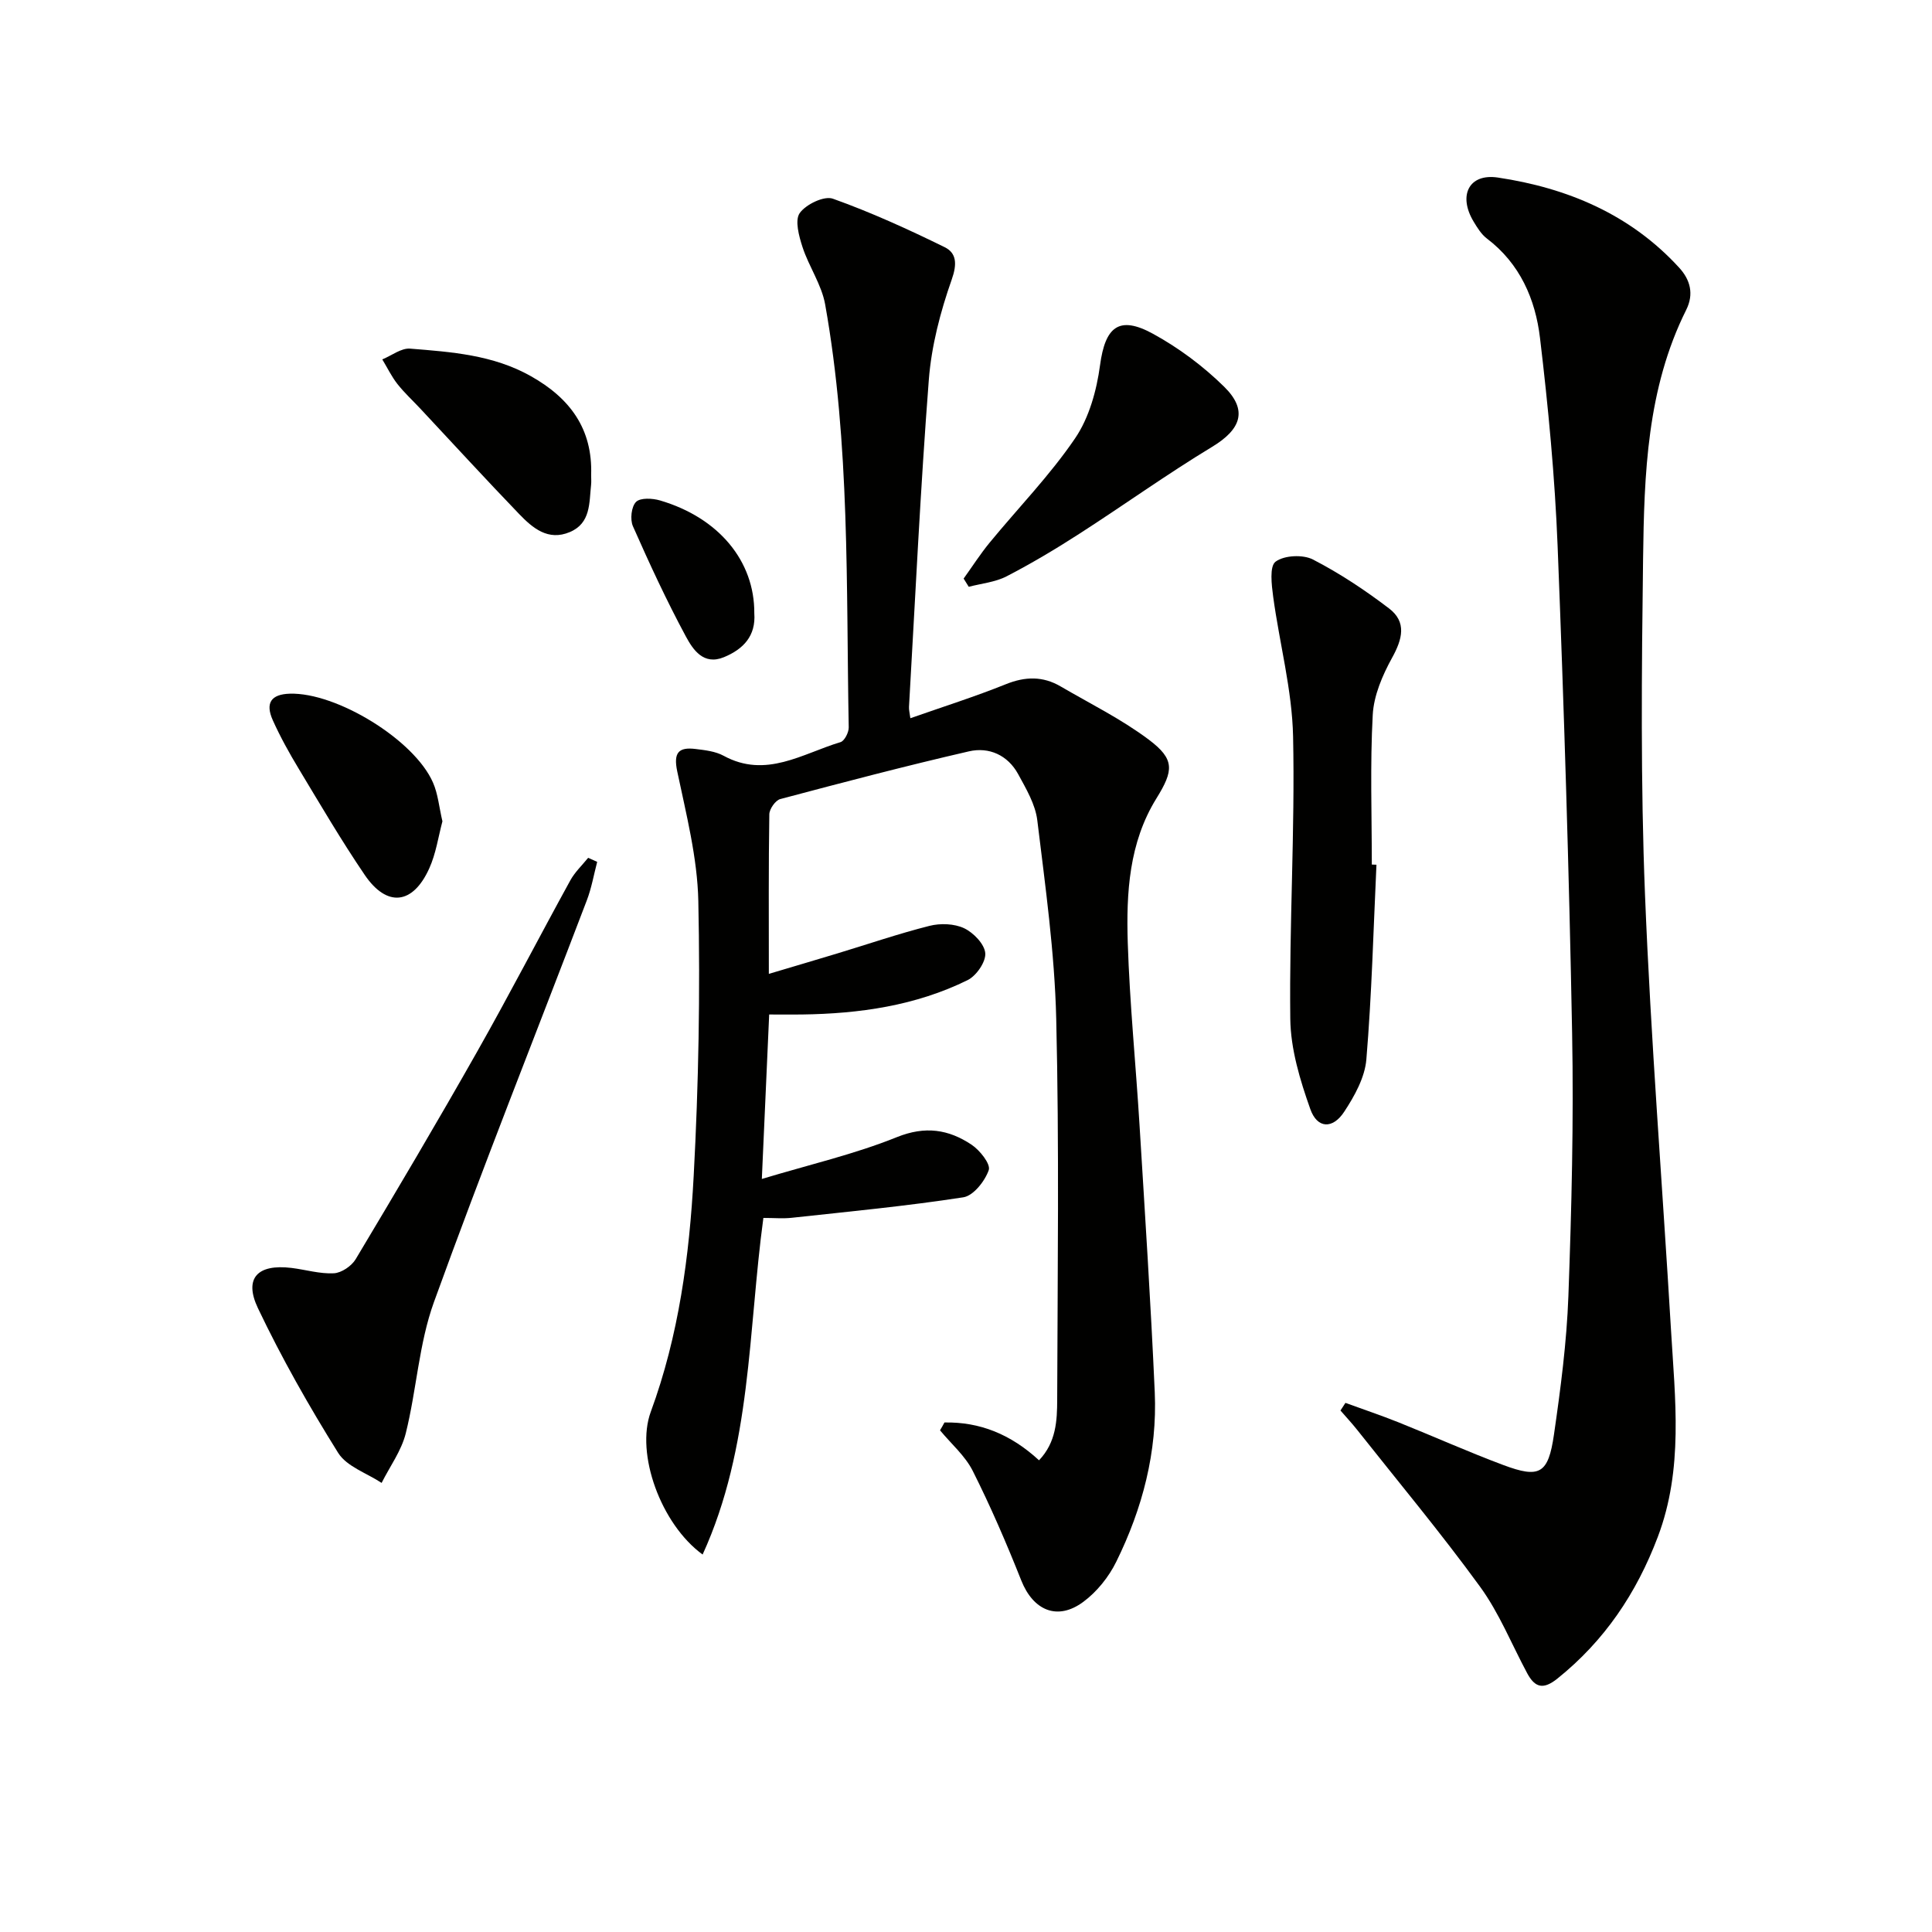 <svg enable-background="new 0 0 400 400" viewBox="0 0 400 400" xmlns="http://www.w3.org/2000/svg"><g fill="#010100"><path d="m195.54 294.51c7.29-.14 13.7 2.41 19.58 7.83 3.55-3.73 3.75-8.23 3.76-12.56.08-26.29.43-52.59-.2-78.86-.33-13.73-2.26-27.43-3.92-41.09-.4-3.31-2.32-6.54-3.97-9.57-2.15-3.92-6.03-5.66-10.18-4.7-13.09 3.01-26.09 6.43-39.07 9.88-.99.26-2.24 2.05-2.26 3.14-.17 10.64-.1 21.28-.1 33.05 5.16-1.54 9.69-2.87 14.21-4.24 6.35-1.92 12.63-4.08 19.05-5.7 2.25-.57 5.13-.47 7.17.49 1.94.92 4.23 3.29 4.38 5.17.14 1.8-1.85 4.68-3.65 5.57-10.77 5.31-22.42 6.96-34.32 7.12-2.12.03-4.24 0-6.77 0-.5 11.18-.98 21.92-1.52 34.05 9.88-2.98 19.19-5.12 27.94-8.65 5.9-2.38 10.72-1.61 15.47 1.55 1.72 1.14 4 4.02 3.57 5.26-.79 2.29-3.18 5.32-5.27 5.64-11.77 1.82-23.66 2.95-35.51 4.24-1.79.2-3.63.03-5.88.03-3.18 23.38-2.41 47.41-12.58 69.69-8.66-6.31-13.91-20.89-10.74-29.53 5.81-15.8 8-32.28 8.89-48.86 1.02-18.94 1.36-37.95.96-56.9-.19-8.99-2.51-17.99-4.37-26.87-.81-3.87.28-5.06 3.81-4.62 1.97.24 4.1.48 5.79 1.4 8.78 4.79 16.33-.46 24.21-2.82.82-.25 1.72-2.01 1.7-3.06-.55-29.25.29-58.59-4.88-87.56-.73-4.09-3.36-7.82-4.68-11.85-.74-2.27-1.64-5.56-.59-7.06 1.28-1.81 5.06-3.63 6.87-2.98 7.9 2.82 15.59 6.33 23.13 10.03 2.47 1.21 2.62 3.47 1.47 6.72-2.35 6.67-4.2 13.75-4.74 20.77-1.74 22.53-2.8 45.11-4.1 67.67-.04.63.14 1.28.28 2.37 6.75-2.37 13.36-4.46 19.77-7.04 4.01-1.62 7.67-1.69 11.33.45 6.15 3.59 12.61 6.78 18.27 11.03 5.42 4.07 5.15 6.39 1.57 12.17-5.68 9.17-6.25 19.55-5.93 29.85.4 12.62 1.67 25.2 2.44 37.81 1.13 18.42 2.33 36.85 3.15 55.28.54 12.34-2.54 24.08-7.97 35.09-1.55 3.16-4.02 6.24-6.84 8.32-5.37 3.97-10.37 1.75-12.83-4.45-3.05-7.68-6.33-15.29-10.04-22.67-1.58-3.14-4.48-5.62-6.78-8.41.32-.51.62-1.07.92-1.62z"/><path d="m278.56 290.45c3.66 1.34 7.37 2.58 10.99 4.03 7.24 2.9 14.37 6.1 21.67 8.83 7.54 2.82 9.33 1.86 10.51-6.29 1.38-9.53 2.64-19.13 2.99-28.73.66-18.12 1.11-36.27.77-54.39-.63-33.6-1.67-67.2-3-100.78-.57-14.41-1.94-28.82-3.65-43.15-.95-8.01-4.14-15.39-10.99-20.58-1.15-.87-1.99-2.24-2.76-3.52-3.23-5.37-1-10.01 5.03-9.11 14.4 2.15 27.46 7.63 37.55 18.68 2.26 2.47 3.09 5.41 1.44 8.72-8.14 16.3-8.7 34-8.93 51.6-.3 23.15-.52 46.33.4 69.46 1.2 30.05 3.6 60.05 5.38 90.08.85 14.39 2.61 28.8-2.73 42.9-4.41 11.66-11.03 21.5-20.78 29.33-2.93 2.35-4.65 1.89-6.26-1.1-3.22-6-5.79-12.47-9.76-17.92-8.1-11.13-16.94-21.73-25.49-32.53-1.08-1.36-2.27-2.63-3.41-3.95.34-.53.68-1.05 1.03-1.58z"/><path d="m123.64 178.44c-.7 2.67-1.17 5.42-2.15 7.98-10.57 27.72-21.56 55.28-31.65 83.17-3.12 8.62-3.59 18.17-5.83 27.16-.9 3.62-3.29 6.86-5 10.27-3.07-2.03-7.22-3.38-9-6.22-6.04-9.67-11.7-19.65-16.6-29.94-2.98-6.25-.07-9.2 6.94-8.35 2.93.36 5.87 1.26 8.76 1.11 1.59-.08 3.68-1.5 4.53-2.92 8.52-14.24 16.98-28.53 25.15-42.97 6.63-11.71 12.81-23.67 19.29-35.46.94-1.71 2.44-3.12 3.69-4.67.63.28 1.25.56 1.87.84z"/><path d="m284.98 179.03c-.63 13.44-.97 26.91-2.09 40.31-.31 3.74-2.45 7.59-4.59 10.84-2.38 3.63-5.58 3.5-7.01-.54-2.13-6-4.08-12.44-4.15-18.72-.23-19.47.99-38.95.58-58.41-.2-9.67-2.81-19.29-4.12-28.95-.33-2.47-.79-6.31.49-7.27 1.78-1.33 5.66-1.52 7.74-.45 5.53 2.85 10.8 6.35 15.76 10.13 3.7 2.82 2.76 6.36.62 10.23-1.99 3.61-3.79 7.8-4 11.82-.56 10.3-.19 20.65-.19 30.98.33.01.64.02.96.03z"/><path d="m199.51 119.79c1.79-2.49 3.45-5.09 5.39-7.45 5.91-7.19 12.47-13.92 17.68-21.58 2.91-4.27 4.47-9.92 5.17-15.14 1.07-7.95 3.91-10.39 11.01-6.49 5.32 2.92 10.37 6.69 14.69 10.94 4.98 4.9 3.46 8.85-2.52 12.46-9.37 5.67-18.29 12.08-27.51 18.01-4.87 3.14-9.87 6.12-15.01 8.78-2.36 1.22-5.21 1.48-7.84 2.17-.36-.57-.71-1.14-1.06-1.7z"/><path d="m122.39 98.36c0 .67.06 1.34-.01 2-.41 3.75-.04 7.96-4.41 9.8-4.5 1.9-7.69-.84-10.48-3.73-6.92-7.19-13.66-14.55-20.47-21.83-1.59-1.7-3.32-3.29-4.75-5.11-1.22-1.56-2.09-3.38-3.12-5.08 1.93-.79 3.92-2.38 5.77-2.23 8.57.69 17.17 1.29 24.99 5.7 8.1 4.56 12.81 10.91 12.48 20.48z"/><path d="m91.6 170.05c-.85 3.16-1.33 6.67-2.74 9.77-3.4 7.5-8.76 8.07-13.35 1.32-4.84-7.12-9.2-14.57-13.64-21.94-1.97-3.26-3.83-6.61-5.39-10.08-1.61-3.6-.33-5.38 3.51-5.5 9.67-.3 25.78 9.54 29.65 18.39 1.04 2.35 1.26 5.06 1.96 8.04z"/><path d="m156.17 126.96c.35 4.72-2.29 7.45-6.28 9.1-4.25 1.76-6.43-1.59-7.89-4.29-4-7.42-7.55-15.1-10.96-22.82-.62-1.39-.33-4.05.64-5.03.89-.9 3.4-.77 4.97-.31 12.17 3.58 19.59 12.57 19.52 23.35z"/></g></svg>